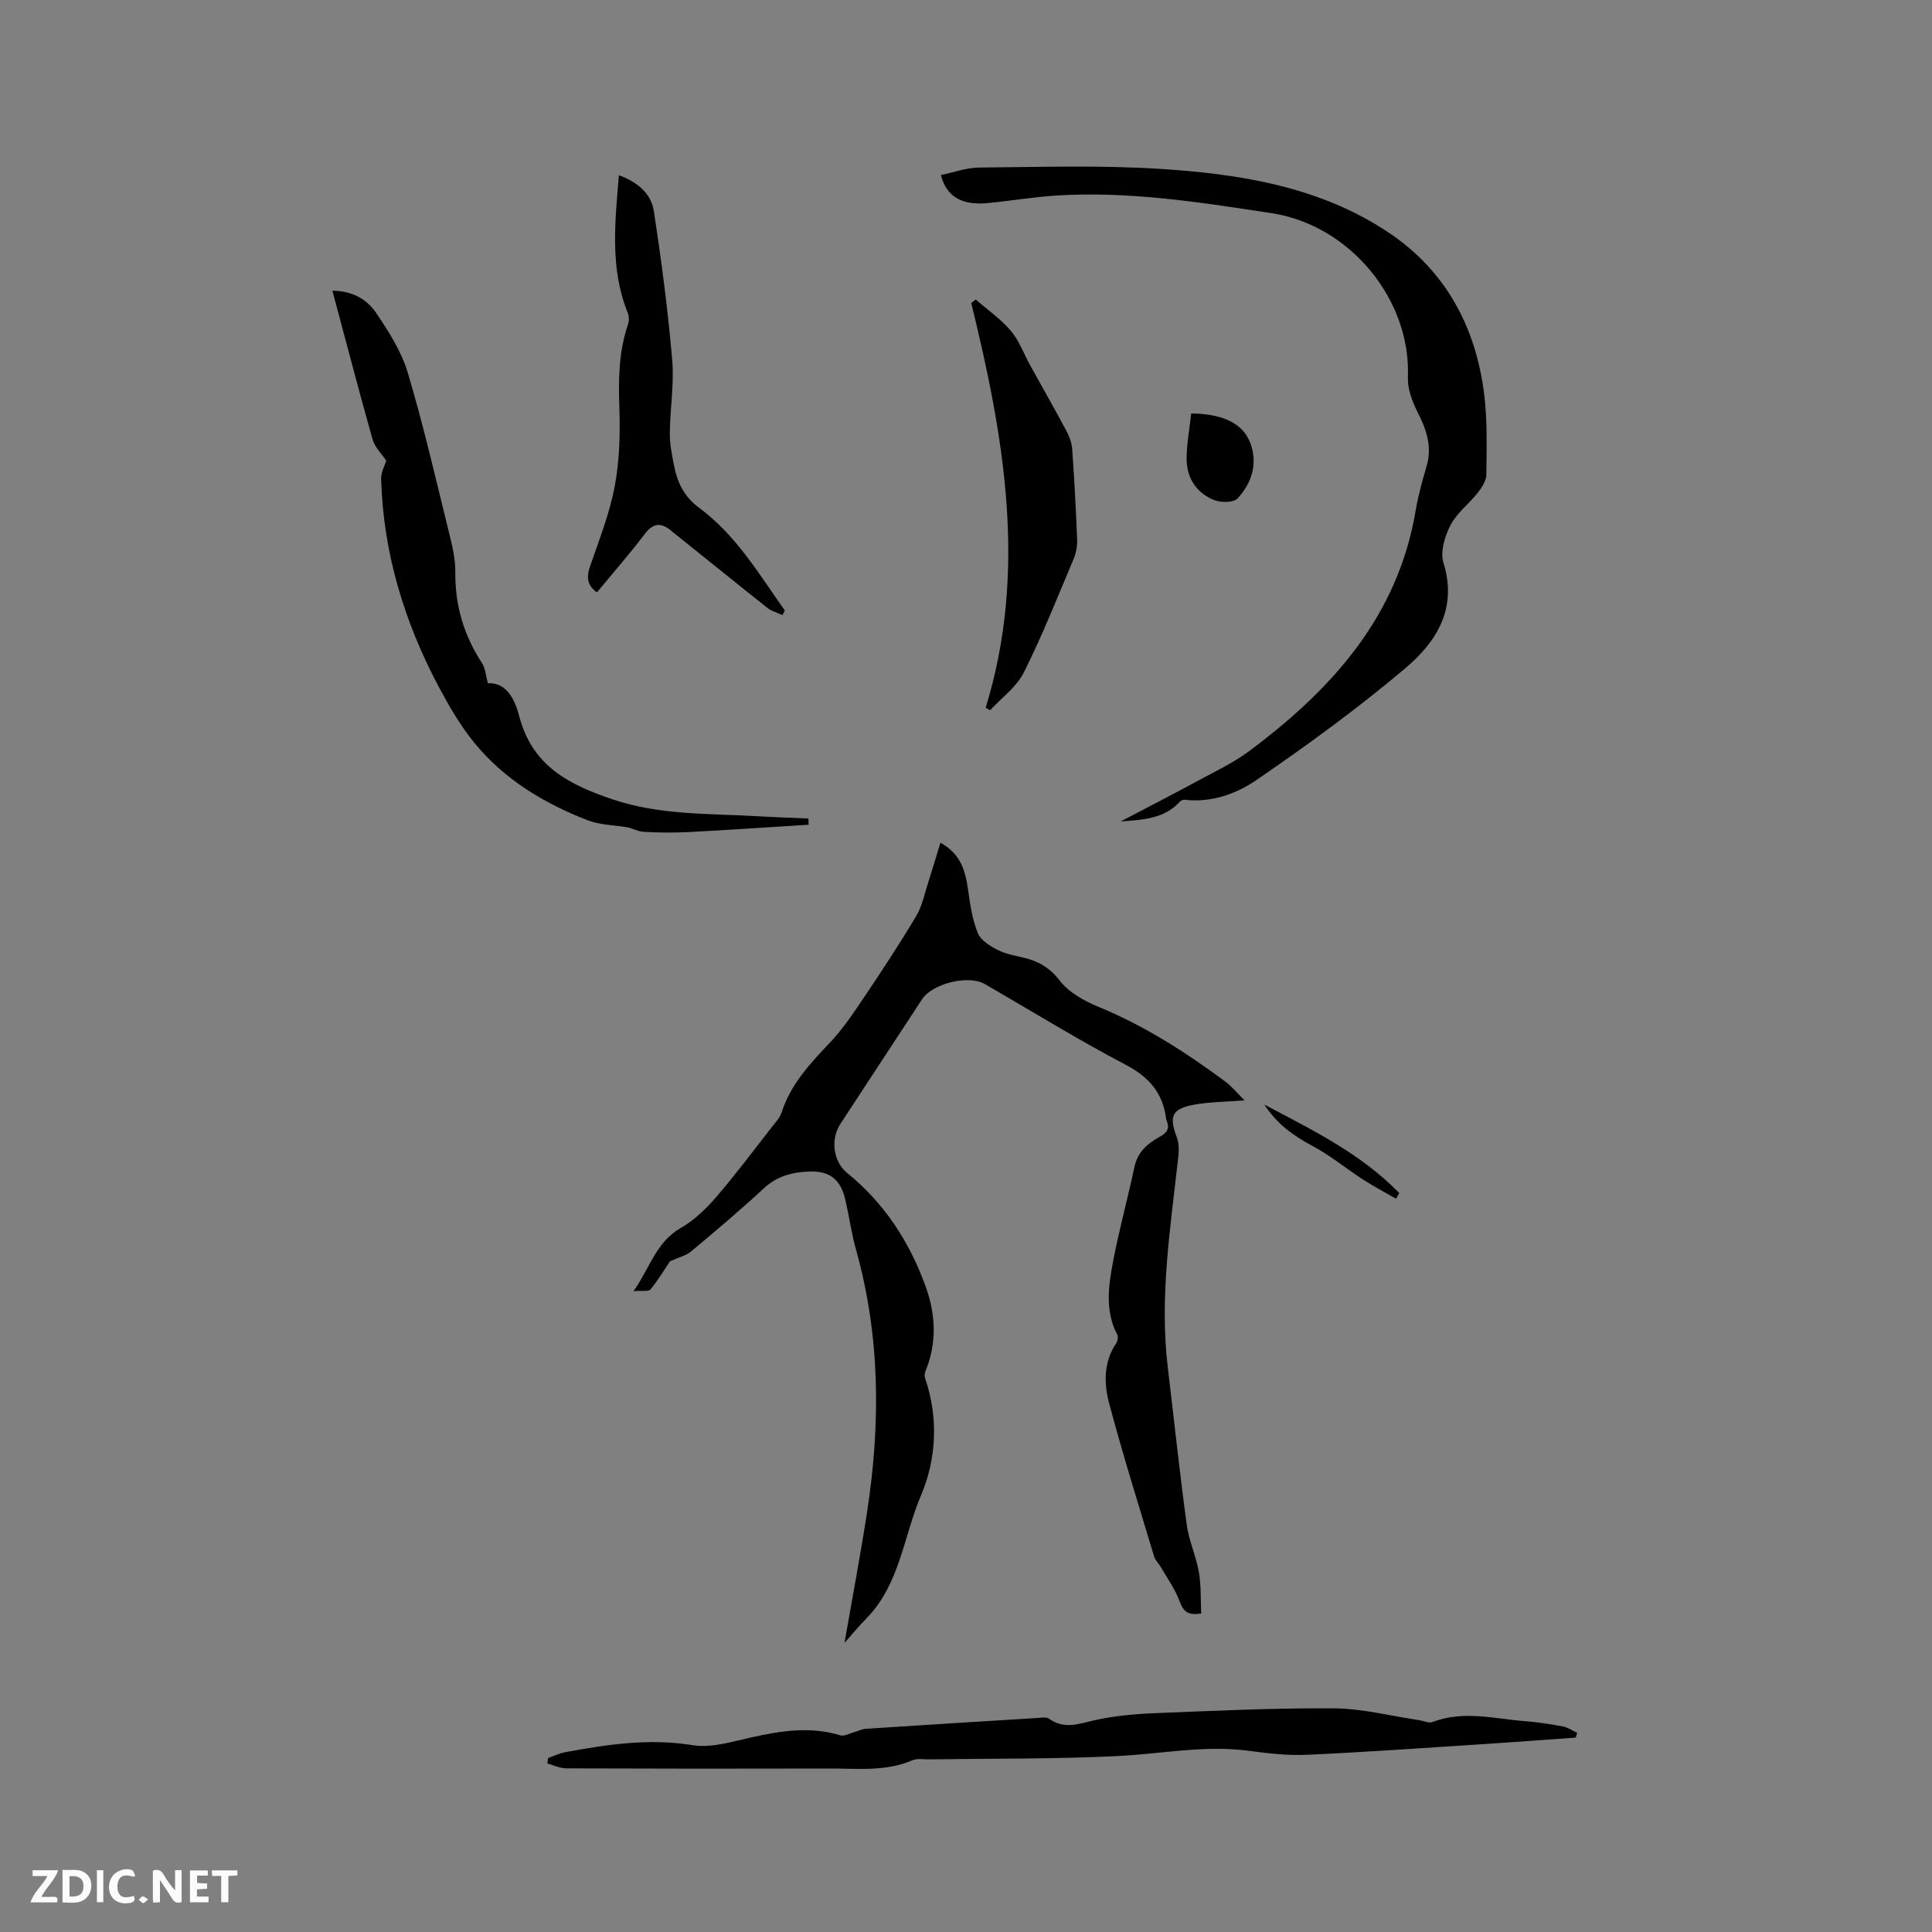 <svg enable-background="new 0 0 400 400" viewBox="0 0 400 400" xmlns="http://www.w3.org/2000/svg"><rect x="0" y="0" width="400" height="400" fill="#808080" stroke="none"/><g fill="#fbfafc"><path d="m37.59 393.81c-.92.31-1.52.05-2-.78-.7-1.2-1.52-2.34-2.47-3.78v4.59c-.55.03-.95.05-1.41.07-.03-.37-.06-.64-.06-.91 0-1.91 0-3.81 0-5.7 1.13-.41 1.77-.03 2.29.91.62 1.11 1.38 2.14 2.31 3.19v-4.2h1.35v6.61z"/><path d="m12.94 393.88v-6.75c1.9.19 3.93-.54 5.37 1.29.8 1.01.78 2.88.03 3.97-1.37 1.97-3.4 1.51-5.4 1.49m1.45-1.22c2.04.12 2.92-.58 2.89-2.21-.03-1.51-.98-2.19-2.89-2z"/><path d="m11.81 393.87h-5.49c.68-2.18 2.47-3.48 3.51-5.45h-3.08v-1.21h5.29c-.71 2.13-2.44 3.48-3.47 5.51.86 0 1.63.04 2.39-.01.79-.05 1.14.21.85 1.16"/><path d="m39.33 393.86v-6.61h3.7v1.07h-2.22v1.52c.68.04 1.34.09 2.07.13v1.07c-.72.05-1.38.09-2.1.14v1.48h2.4v1.19h-3.85z"/><path d="m27.71 388.56c-1.15-.3-2.46-.61-3.1.64-.37.73-.41 1.93-.06 2.67.63 1.35 1.99.93 3.17.68.35.94-.01 1.32-.93 1.46-1.62.25-3.05-.27-3.76-1.48-.73-1.24-.6-3.03.31-4.17.88-1.11 2.71-1.7 4-1.16.32.13.44.74.65 1.12-.1.08-.19.16-.28.24"/><path d="m49.15 387.24v1.07c-.59.02-1.17.05-1.87.08v5.44h-1.48v-5.44h-1.85c-.05-.4-.08-.73-.13-1.15z"/><path d="m20.06 387.21h1.33v6.62h-1.33z"/><path d="m30.68 393.25c-.49.38-.8.79-1.05.76-.32-.05-.6-.45-.9-.7.26-.24.51-.64.8-.67.29-.04.62.3 1.15.61"/></g><path d="m174.85 340.13c1.59-9.17 3.29-18.1 4.67-27.08 2.79-18.2 2.75-36.3-2.26-54.2-.97-3.46-1.45-7.05-2.27-10.55-.98-4.15-3.24-5.92-7.51-5.75-3.42.14-6.57.92-9.28 3.43-4.89 4.54-10.01 8.84-15.13 13.13-.98.82-2.38 1.14-4.37 2.04-.93 1.39-2.33 3.71-4.01 5.8-.4.5-1.76.22-3.52.37 3.41-4.87 4.68-10.18 9.8-13.1 2.75-1.57 5.2-3.94 7.29-6.36 4.01-4.65 7.69-9.59 11.48-14.43.78-.99 1.73-1.99 2.1-3.15 1.89-5.85 5.91-10.11 10.01-14.44 2.67-2.82 4.86-6.12 7.04-9.35 3.72-5.54 7.4-11.12 10.81-16.85 1.25-2.1 1.74-4.67 2.51-7.05.83-2.57 1.59-5.16 2.5-8.12 4.36 2.44 5.18 6 5.73 9.84.42 3.01.88 6.11 2.01 8.89.6 1.48 2.51 2.65 4.08 3.46 1.66.86 3.61 1.19 5.46 1.63 3.05.72 5.35 2.07 7.43 4.75 1.89 2.44 5.07 4.2 8.03 5.42 9.5 3.91 18.02 9.38 26.2 15.44 1.36 1.01 2.46 2.38 4.03 3.92-3.96.31-7.22.31-10.38.88-4.68.84-5.31 2.38-3.66 6.76.45 1.2.46 2.67.32 3.97-1.59 14.53-3.95 29.02-2.18 43.72 1.3 10.83 2.45 21.68 3.91 32.49.45 3.33 1.94 6.51 2.52 9.83.49 2.82.35 5.75.49 8.58-2.95.5-3.76-.59-4.5-2.59-.93-2.49-2.55-4.74-3.9-7.07-.42-.73-1.12-1.35-1.35-2.12-3.16-10.52-6.45-21.01-9.29-31.62-1.12-4.18-1.21-8.63 1.46-12.59.29-.44.42-1.29.2-1.72-2.6-4.97-1.82-10.17-.85-15.25 1.24-6.55 3.03-12.99 4.41-19.51.67-3.15 2.79-4.89 5.32-6.28 1.48-.81 2-1.75 1.34-3.3-.04-.1-.09-.2-.1-.3-.65-5.33-3.46-8.67-8.34-11.23-9.93-5.21-19.49-11.13-29.22-16.74-3.38-1.95-10.83-.12-12.98 3.16-5.64 8.59-11.27 17.19-16.9 25.79-2.08 3.17-1.52 7.8 1.38 10.16 7.81 6.32 13.06 14.49 16.36 23.79 1.98 5.57 2.25 11.51-.13 17.24-.18.42-.23 1.02-.09 1.44 2.83 8.21 2.34 16.83-.83 24.28-3.62 8.51-4.39 18.4-11.28 25.46-1.58 1.6-3.03 3.37-4.56 5.08z" fill="#010000"/><path d="m194.8 36.24c2.65-.54 5.28-1.53 7.92-1.55 12.51-.1 25.05-.52 37.52.28 16.55 1.06 32.99 3.67 47.19 13.13 11.88 7.91 18.16 19.63 19.87 33.66.66 5.44.49 11 .43 16.51-.01 1.27-.94 2.68-1.78 3.75-1.82 2.32-4.36 4.21-5.67 6.76-1.18 2.28-2.13 5.52-1.42 7.78 2.96 9.52-1.55 16.43-7.97 21.85-9.79 8.26-20.18 15.85-30.75 23.08-4.2 2.88-9.38 4.75-14.9 4.08-.31-.04-.76.19-.99.43-3.27 3.59-7.77 3.72-12.24 4.08 5.5-2.89 11.02-5.72 16.48-8.68 3.44-1.86 7.03-3.58 10.15-5.9 17.06-12.73 30.79-27.83 34.47-49.87.52-3.12 1.41-6.19 2.28-9.24 1.17-4.11-.14-7.62-1.98-11.24-1.09-2.15-2.01-4.74-1.92-7.09.63-16.13-12.05-31.45-28.2-33.92-14.78-2.26-29.54-4.6-44.57-3.66-4.75.3-9.46 1.11-14.2 1.56-4.56.44-8.43-.7-9.72-5.8z" fill="#010000"/><path d="m113.47 363.99c1.16-.41 2.29-.97 3.49-1.2 8.74-1.63 17.43-2.93 26.45-1.47 3.87.62 8.14-.72 12.14-1.61 6.16-1.37 12.24-2.33 18.47-.42.76.23 1.8-.38 2.7-.62.86-.24 1.69-.69 2.56-.74 11.83-.78 23.65-1.51 35.48-2.24.82-.05 1.88-.25 2.45.16 3.12 2.24 6.1 1.06 9.36.32 4.18-.95 8.54-1.32 12.85-1.49 12.27-.49 24.56-1.08 36.84-.98 5.86.05 11.71 1.58 17.56 2.44.93.14 2 .68 2.76.39 6.39-2.46 12.78-.68 19.16-.18 2.63.2 5.26.61 7.86 1.1 1.03.19 1.97.87 2.94 1.32-.1.33-.2.66-.3.98-6.17.44-12.34.91-18.51 1.31-12.37.8-24.73 1.68-37.1 2.25-3.99.18-8.05-.28-12.03-.82-9.16-1.24-18.14.64-27.21 1.08-12.99.64-26.02.49-39.03.69-1.16.02-2.47-.24-3.47.19-5.59 2.4-11.46 1.68-17.25 1.7-18.13.05-36.25.04-54.38-.03-1.31 0-2.62-.65-3.93-1 .05-.38.09-.75.14-1.13z" fill="#010000"/><path d="m167.42 170.75c-8.21.51-16.42 1.08-24.63 1.51-3.17.17-6.37.14-9.54-.04-1.2-.07-2.36-.79-3.56-.97-2.67-.44-5.51-.45-7.99-1.41-9.08-3.52-17.33-8.48-23.55-16.12-2.84-3.49-5.16-7.49-7.29-11.48-7.15-13.46-11.51-27.75-11.95-43.08-.04-1.38.76-2.78 1.05-3.8-.9-1.35-2.35-2.73-2.82-4.38-2.87-10.15-5.52-20.36-8.32-30.79 3.99.02 7.07 1.69 8.97 4.48 2.64 3.88 5.3 8.04 6.63 12.47 3.27 10.95 5.82 22.11 8.56 33.21.66 2.65 1.32 5.41 1.29 8.11-.08 6.91 1.78 13.11 5.54 18.86.69 1.06.76 2.54 1.2 4.13 4.12-.18 5.7 3.79 6.51 6.9 2.7 10.28 10.35 14.14 19.37 17.17 9.67 3.25 19.63 2.89 29.53 3.45 3.65.21 7.3.33 10.95.5.03.44.04.86.05 1.28z" fill="#010000"/><path d="m123.58 122.65c-1.95-1.4-2.21-3.07-1.45-5.28 1.87-5.49 4.06-10.96 5.13-16.62 1.01-5.33 1.16-10.92.97-16.37-.2-5.89-.13-11.63 1.8-17.25.24-.7.22-1.66-.06-2.35-3.72-9.21-2.64-18.65-1.84-28.5 3.96 1.45 6.69 3.86 7.23 7.38 1.58 10.23 2.92 20.52 3.81 30.83.44 5.02-.45 10.14-.49 15.22-.02 2.3.46 4.63.92 6.91.68 3.39 2.15 6.31 5.08 8.47 7.68 5.64 12.45 13.73 17.81 21.32-.16.31-.33.63-.49.94-1.07-.5-2.28-.82-3.18-1.54-6.71-5.32-13.36-10.72-20.04-16.07-2.01-1.61-3.59-1.41-5.27.79-3.12 4.12-6.54 8.02-9.93 12.12z" fill="#010000"/><path d="m204.07 146.54c8.72-28.28 3.82-56.07-2.98-83.79.31-.25.62-.49.92-.74 2.46 2.14 5.2 4.04 7.28 6.5 1.74 2.05 2.69 4.76 4.02 7.17 2.5 4.52 5.06 9 7.49 13.55.62 1.16 1.1 2.53 1.19 3.83.44 6.23.78 12.47 1.02 18.71.05 1.31-.22 2.75-.73 3.96-3.33 7.89-6.49 15.88-10.32 23.52-1.51 3.01-4.6 5.22-6.97 7.8-.3-.16-.61-.33-.92-.51z" fill="#010000"/><path d="m246.63 85.59c7.52.15 11.48 2.59 12.63 7.41.95 3.96-.5 7.44-3.04 10.2-.83.9-3.48.89-4.9.31-3.61-1.48-5.63-4.55-5.64-8.46-.01-3.11.6-6.22.95-9.46z" fill="#010000"/><path d="m261.77 228.7c9.91 5.23 20.01 10.15 27.93 18.31-.22.39-.45.78-.67 1.17-2.3-1.33-4.66-2.56-6.88-4-3.52-2.28-6.79-5.01-10.48-6.96-3.99-2.12-7.43-4.67-9.9-8.52z" fill="#010000"/></svg>